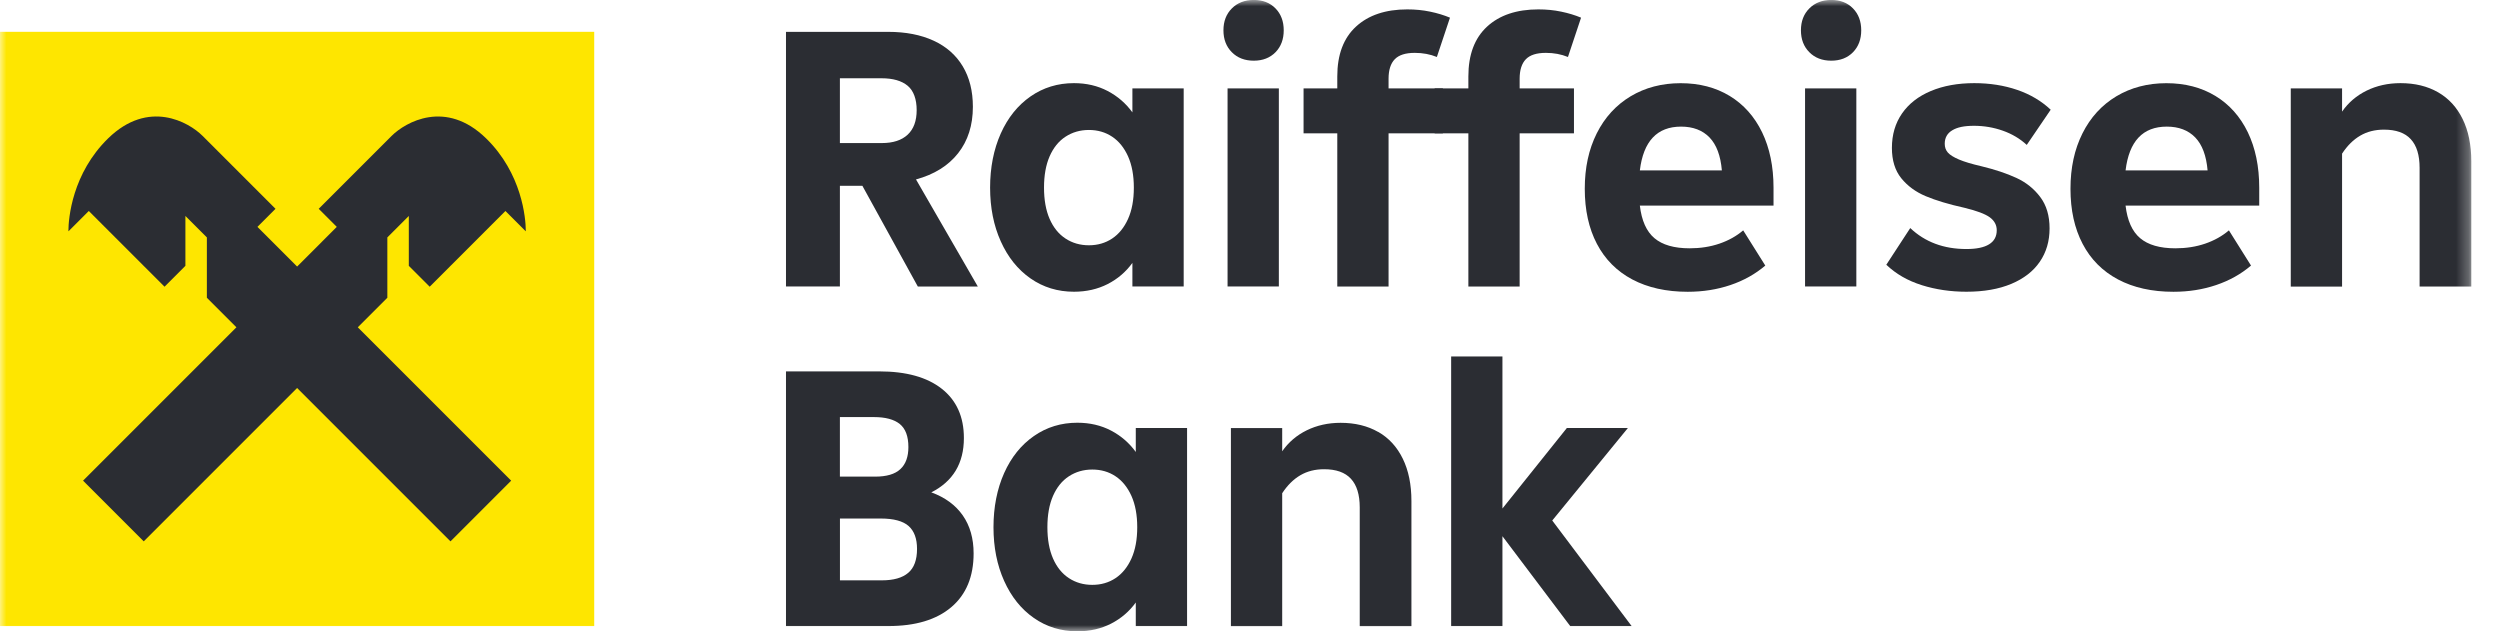 <svg width="198" height="50" viewBox="0 0 198 50" fill="none" xmlns="http://www.w3.org/2000/svg">
<mask id="mask0_57_63" style="mask-type:luminance" maskUnits="userSpaceOnUse" x="0" y="0" width="196" height="50">
<path d="M195.723 0H0V50H195.723V0Z" fill="white"/>
</mask>
<g mask="url(#mask0_57_63)">
<path d="M72.69 22.69L68.299 14.713H66.52V22.69H62.25V2.523H70.349C71.734 2.523 72.93 2.756 73.939 3.221C74.948 3.686 75.718 4.363 76.251 5.254C76.784 6.145 77.052 7.211 77.052 8.457C77.052 9.921 76.662 11.145 75.882 12.136C75.102 13.127 73.989 13.818 72.547 14.211L77.443 22.693H72.697L72.69 22.69ZM66.52 6.199V11.331H69.841C70.732 11.331 71.412 11.109 71.888 10.665C72.364 10.221 72.6 9.573 72.6 8.722C72.6 7.87 72.364 7.19 71.888 6.793C71.412 6.395 70.722 6.199 69.812 6.199H66.52Z" fill="#2B2D33"/>
<path d="M89.686 7H93.748V22.69H89.686V20.822C89.17 21.534 88.519 22.092 87.728 22.497C86.937 22.901 86.046 23.105 85.058 23.105C83.773 23.105 82.625 22.754 81.619 22.053C80.61 21.351 79.826 20.371 79.261 19.115C78.695 17.858 78.416 16.441 78.416 14.859C78.416 13.277 78.699 11.828 79.261 10.572C79.823 9.316 80.61 8.339 81.619 7.637C82.628 6.936 83.773 6.585 85.058 6.585C86.046 6.585 86.937 6.793 87.728 7.208C88.519 7.623 89.17 8.188 89.686 8.901V7ZM88.082 18.893C88.616 18.538 89.038 18.016 89.342 17.336C89.65 16.652 89.8 15.829 89.8 14.859C89.8 13.889 89.646 13.066 89.342 12.383C89.034 11.703 88.616 11.18 88.082 10.826C87.549 10.472 86.937 10.293 86.243 10.293C85.549 10.293 84.933 10.472 84.389 10.826C83.845 11.18 83.426 11.703 83.129 12.383C82.832 13.066 82.686 13.889 82.686 14.859C82.686 15.829 82.832 16.652 83.129 17.336C83.426 18.016 83.845 18.538 84.389 18.893C84.933 19.251 85.552 19.426 86.243 19.426C86.934 19.426 87.549 19.247 88.082 18.893Z" fill="#2B2D33"/>
<path d="M97.563 4.137C97.119 3.693 96.897 3.114 96.897 2.401C96.897 1.689 97.119 1.109 97.563 0.666C98.007 0.222 98.586 -0.004 99.299 -0.004C100.011 -0.004 100.583 0.218 101.02 0.666C101.453 1.109 101.671 1.689 101.671 2.401C101.671 3.114 101.453 3.693 101.02 4.137C100.583 4.581 100.011 4.806 99.299 4.806C98.586 4.806 98.007 4.585 97.563 4.137ZM101.285 22.69H97.223V7H101.285V22.69Z" fill="#2B2D33"/>
<path d="M109.974 7H114.276V10.561H109.974V22.693H105.913V10.561H103.242V7H105.913V6.052C105.913 4.33 106.406 3.017 107.394 2.108C108.381 1.199 109.738 0.744 111.456 0.744C112.09 0.744 112.691 0.802 113.267 0.923C113.84 1.041 114.366 1.202 114.838 1.399L113.8 4.513C113.267 4.295 112.683 4.187 112.05 4.187C111.317 4.187 110.791 4.355 110.465 4.692C110.139 5.028 109.974 5.544 109.974 6.234V7.004V7Z" fill="#2B2D33"/>
<path d="M120.356 7H124.658V10.561H120.356V22.693H116.295V10.561H113.625V7H116.295V6.052C116.295 4.33 116.789 3.017 117.776 2.108C118.764 1.199 120.12 0.744 121.839 0.744C122.472 0.744 123.073 0.802 123.649 0.923C124.222 1.041 124.748 1.202 125.22 1.399L124.182 4.513C123.649 4.295 123.066 4.187 122.432 4.187C121.699 4.187 121.173 4.355 120.847 4.692C120.521 5.028 120.356 5.544 120.356 6.234V7.004V7Z" fill="#2B2D33"/>
<path d="M140.466 16.284H129.876C130.016 17.472 130.399 18.331 131.032 18.864C131.666 19.397 132.593 19.666 133.82 19.666C134.669 19.666 135.455 19.544 136.178 19.297C136.901 19.05 137.528 18.699 138.061 18.245L139.811 21.033C139.02 21.706 138.1 22.221 137.052 22.575C136.003 22.93 134.876 23.109 133.67 23.109C131.97 23.109 130.506 22.783 129.278 22.132C128.051 21.48 127.117 20.539 126.476 19.315C125.832 18.087 125.514 16.634 125.514 14.956C125.514 13.277 125.828 11.832 126.461 10.565C127.096 9.298 127.991 8.321 129.146 7.626C130.302 6.936 131.623 6.589 133.104 6.589C134.586 6.589 135.881 6.925 136.991 7.598C138.097 8.271 138.952 9.23 139.557 10.475C140.158 11.721 140.463 13.184 140.463 14.867V16.291L140.466 16.284ZM129.876 13.496H136.372C136.272 12.329 135.946 11.459 135.395 10.887C134.84 10.314 134.089 10.028 133.14 10.028C131.244 10.028 130.155 11.184 129.876 13.499V13.496Z" fill="#2B2D33"/>
<path d="M143.3 4.137C142.856 3.693 142.634 3.114 142.634 2.401C142.634 1.689 142.856 1.109 143.3 0.666C143.744 0.222 144.324 -0.004 145.036 -0.004C145.748 -0.004 146.321 0.218 146.757 0.666C147.191 1.109 147.409 1.689 147.409 2.401C147.409 3.114 147.191 3.693 146.757 4.137C146.321 4.581 145.748 4.806 145.036 4.806C144.324 4.806 143.744 4.585 143.3 4.137ZM147.022 22.69H142.96V7H147.022V22.69Z" fill="#2B2D33"/>
<path d="M152.211 22.586C151.102 22.239 150.165 21.702 149.395 20.968L151.292 18.062C152.458 19.168 153.941 19.723 155.741 19.723C156.531 19.723 157.129 19.601 157.533 19.351C157.938 19.104 158.142 18.732 158.142 18.238C158.142 17.823 157.959 17.483 157.595 17.214C157.229 16.946 156.56 16.695 155.594 16.459C154.348 16.184 153.325 15.876 152.523 15.539C151.722 15.203 151.074 14.727 150.58 14.115C150.086 13.503 149.839 12.701 149.839 11.714C149.839 10.665 150.107 9.756 150.641 8.986C151.174 8.217 151.936 7.623 152.924 7.208C153.911 6.793 155.06 6.585 156.364 6.585C157.588 6.585 158.722 6.764 159.759 7.118C160.798 7.473 161.681 7.999 162.415 8.689L160.519 11.477C159.985 10.983 159.352 10.608 158.622 10.35C157.892 10.092 157.129 9.963 156.339 9.963C155.547 9.963 155.014 10.082 154.617 10.321C154.22 10.558 154.023 10.915 154.023 11.388C154.023 11.664 154.105 11.896 154.273 12.086C154.442 12.275 154.731 12.454 155.15 12.633C155.569 12.812 156.159 12.988 156.929 13.167C157.995 13.424 158.915 13.732 159.688 14.086C160.461 14.441 161.091 14.945 161.584 15.6C162.079 16.252 162.326 17.082 162.326 18.091C162.326 19.1 162.068 19.981 161.552 20.732C161.038 21.484 160.285 22.067 159.298 22.482C158.31 22.897 157.122 23.105 155.736 23.105C154.492 23.105 153.315 22.933 152.208 22.586H152.211Z" fill="#2B2D33"/>
<path d="M178.935 16.284H168.345C168.484 17.472 168.868 18.331 169.501 18.864C170.134 19.397 171.061 19.666 172.289 19.666C173.138 19.666 173.925 19.544 174.648 19.297C175.371 19.05 175.997 18.699 176.53 18.245L178.28 21.033C177.489 21.706 176.57 22.221 175.521 22.575C174.472 22.93 173.345 23.109 172.139 23.109C170.439 23.109 168.975 22.783 167.748 22.132C166.52 21.48 165.585 20.539 164.945 19.315C164.301 18.087 163.982 16.634 163.982 14.956C163.982 13.277 164.298 11.832 164.931 10.565C165.565 9.298 166.459 8.321 167.615 7.626C168.771 6.936 170.092 6.589 171.573 6.589C173.055 6.589 174.35 6.925 175.459 7.598C176.566 8.271 177.421 9.23 178.026 10.475C178.627 11.721 178.931 13.184 178.931 14.867V16.291L178.935 16.284ZM168.345 13.496H174.841C174.741 12.329 174.415 11.459 173.864 10.887C173.309 10.314 172.557 10.028 171.609 10.028C169.712 10.028 168.624 11.184 168.345 13.499V13.496Z" fill="#2B2D33"/>
<path d="M193.1 7.312C193.941 7.795 194.589 8.503 195.044 9.434C195.498 10.364 195.727 11.481 195.727 12.787V22.694H191.632V13.292C191.632 12.283 191.4 11.527 190.934 11.023C190.47 10.518 189.765 10.268 188.812 10.268C188.1 10.268 187.474 10.425 186.93 10.744C186.386 11.062 185.906 11.535 185.492 12.168V22.697H181.429V7H185.492V8.84C185.985 8.128 186.633 7.573 187.434 7.179C188.236 6.785 189.131 6.585 190.119 6.585C191.265 6.585 192.259 6.828 193.1 7.312Z" fill="#2B2D33"/>
<path d="M76.251 40.82C76.823 41.64 77.11 42.645 77.11 43.83C77.11 45.669 76.519 47.09 75.345 48.085C74.168 49.084 72.504 49.585 70.349 49.585H62.25V29.414H69.637C71.774 29.414 73.424 29.873 74.59 30.792C75.757 31.712 76.34 33.011 76.34 34.693C76.34 36.69 75.481 38.125 73.76 38.995C74.848 39.392 75.678 40.001 76.251 40.82ZM66.52 33.033V37.749H69.308C70.217 37.749 70.886 37.553 71.308 37.156C71.734 36.762 71.945 36.178 71.945 35.406C71.945 34.557 71.716 33.949 71.262 33.58C70.807 33.215 70.124 33.033 69.215 33.033H66.516H66.52ZM69.841 45.963C70.772 45.963 71.466 45.766 71.931 45.369C72.397 44.975 72.629 44.342 72.629 43.472C72.629 42.66 72.407 42.059 71.963 41.661C71.52 41.268 70.782 41.067 69.755 41.067H66.524V45.963H69.845H69.841Z" fill="#2B2D33"/>
<path d="M89.954 33.895H94.016V49.585H89.954V47.717C89.439 48.429 88.787 48.987 87.997 49.392C87.206 49.796 86.314 50 85.327 50C84.042 50 82.893 49.649 81.888 48.948C80.878 48.246 80.094 47.266 79.529 46.01C78.964 44.753 78.684 43.336 78.684 41.754C78.684 40.172 78.967 38.723 79.529 37.467C80.091 36.211 80.878 35.234 81.888 34.532C82.897 33.831 84.042 33.48 85.327 33.48C86.314 33.48 87.206 33.688 87.997 34.103C88.787 34.518 89.439 35.083 89.954 35.796V33.895ZM88.351 45.788C88.884 45.433 89.306 44.911 89.611 44.231C89.918 43.547 90.069 42.724 90.069 41.754C90.069 40.785 89.915 39.961 89.611 39.278C89.303 38.598 88.884 38.075 88.351 37.721C87.818 37.367 87.206 37.188 86.511 37.188C85.817 37.188 85.201 37.367 84.657 37.721C84.114 38.075 83.695 38.598 83.398 39.278C83.101 39.961 82.954 40.785 82.954 41.754C82.954 42.724 83.101 43.547 83.398 44.231C83.695 44.911 84.114 45.433 84.657 45.788C85.201 46.146 85.821 46.321 86.511 46.321C87.202 46.321 87.818 46.142 88.351 45.788Z" fill="#2B2D33"/>
<path d="M109.158 34.207C109.999 34.69 110.647 35.398 111.101 36.329C111.556 37.259 111.785 38.376 111.785 39.682V49.588H107.691V40.187C107.691 39.178 107.458 38.422 106.993 37.918C106.528 37.413 105.823 37.163 104.871 37.163C104.159 37.163 103.532 37.32 102.988 37.639C102.444 37.957 101.965 38.43 101.55 39.063V49.592H97.488V33.902H101.55V35.742C102.044 35.03 102.691 34.475 103.493 34.081C104.295 33.688 105.19 33.487 106.177 33.487C107.322 33.487 108.318 33.731 109.158 34.214V34.207Z" fill="#2B2D33"/>
<path d="M122.936 41.221L129.225 49.585H124.361L118.993 42.467V49.585H114.931V28.23H118.993V40.273L124.097 33.895H128.931L122.941 41.221H122.936Z" fill="#2B2D33"/>
<path d="M47.062 2.52H0V49.585H47.062V2.52Z" fill="#FEE600"/>
<path fill-rule="evenodd" clip-rule="evenodd" d="M34.031 22.708L40.029 16.71L41.633 18.313L41.643 18.302C41.643 17.272 41.339 13.729 38.494 10.955C35.309 7.848 32.12 9.667 31.018 10.762L25.242 16.538L26.673 17.969L23.531 21.112L20.389 17.969L21.82 16.538L16.044 10.762C14.945 9.663 11.757 7.848 8.568 10.955C5.723 13.729 5.418 17.272 5.418 18.302L5.429 18.313L7.032 16.71L13.031 22.708L14.684 21.054V17.103L16.384 18.803V23.581L18.724 25.922L6.578 38.068L11.384 42.875L23.531 30.728L35.678 42.875L40.484 38.068L28.337 25.922L30.678 23.581V18.803L32.378 17.103V21.054L34.031 22.708Z" fill="#2B2D33"/>
</g>
</svg>